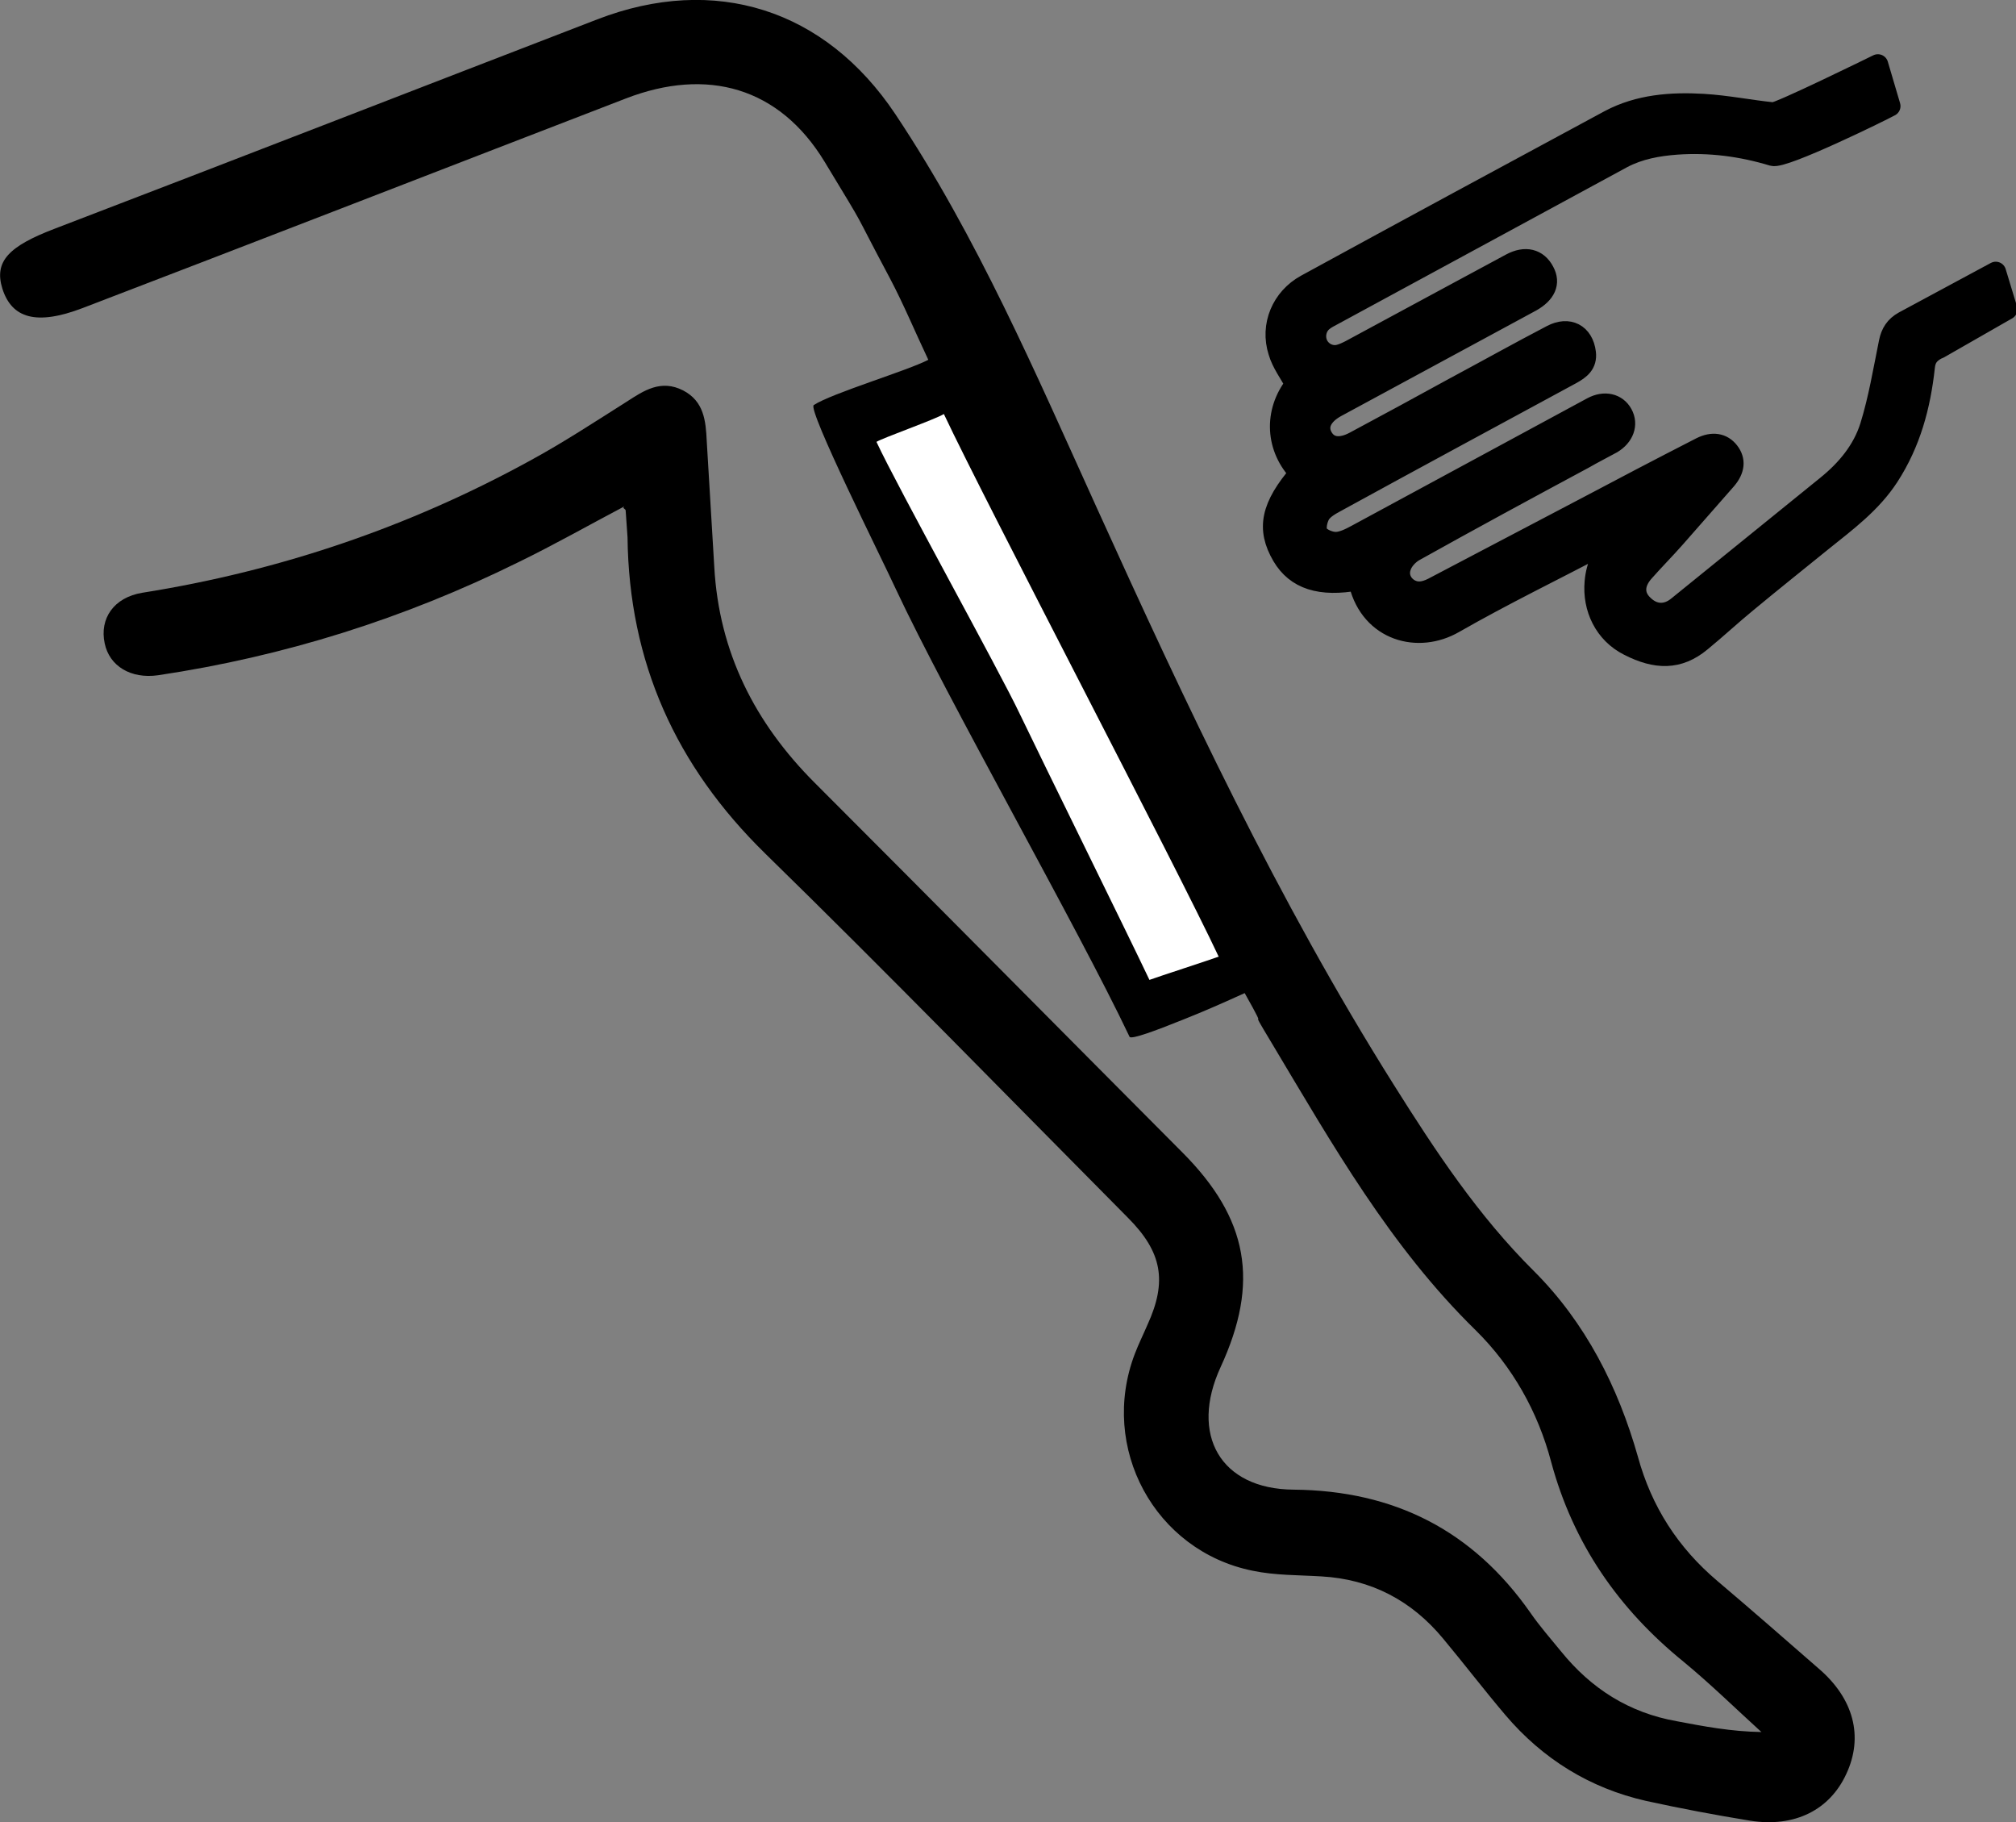 <?xml version="1.0" encoding="UTF-8"?>
<svg id="Calque_2" data-name="Calque 2" xmlns="http://www.w3.org/2000/svg" viewBox="0 0 42.76 38.64">
  <rect x="0" y="0" width="42.76" height="38.64" fill="#808080" stroke="none"/>
  <defs>
    <style>
      .cls-1 {
        fill: #fff;
      }

      .cls-2 {
        stroke: #000;
        stroke-linejoin: round;
        stroke-width: .44px;
      }
    </style>
  </defs>
  <g id="Calque_2-2" data-name="Calque 2">
    <g>
      <path class="cls-2" d="M41.09,7.4c-.17.09-.25.19-.27.38-.09.83-.3,1.61-.76,2.32-.37.57-.9.96-1.41,1.37-.53.43-1.07.86-1.6,1.3-.33.27-.64.56-.97.83-.48.4-.96.38-1.53.09-.52-.26-.77-.8-.72-1.35.03-.35.17-.63.4-.9-.06.03-.12.05-.18.08-1.07.56-2.16,1.09-3.21,1.69-.76.44-1.76.17-2.01-.83,0-.03-.02-.05-.02-.08-.81.15-1.32-.02-1.61-.51-.34-.58-.24-1.05.37-1.76-.51-.52-.56-1.29-.09-1.88-.13-.24-.29-.45-.36-.69-.18-.56.07-1.14.58-1.42,2.14-1.17,4.29-2.33,6.44-3.49.62-.33,1.31-.38,1.99-.34.5.03.99.13,1.48.18.12.01,2.12-.97,2.22-1.02l.26.88c-.2.11-2.26,1.12-2.49,1.05-.66-.2-1.34-.29-2.04-.24-.4.03-.79.1-1.15.29-2.05,1.11-4.09,2.22-6.14,3.33-.07.04-.14.07-.2.12-.15.11-.2.32-.13.49.07.17.26.28.45.24.09-.02.17-.06.25-.1.71-.38,1.42-.77,2.13-1.15.43-.23.85-.46,1.28-.69.3-.16.56-.1.7.17.13.24.03.46-.27.63-.08.04-.16.09-.24.13-1.3.7-2.6,1.41-3.9,2.11-.31.17-.42.41-.29.64.13.23.38.26.68.1.71-.38,1.41-.76,2.12-1.15.69-.37,1.37-.75,2.06-1.11.36-.19.67-.03.72.37.03.24-.12.35-.3.45-1.66.9-3.33,1.8-4.99,2.71-.13.07-.27.15-.34.26-.07.12-.11.32-.05.42.06.1.25.18.38.18.14,0,.3-.08.43-.15,1.67-.9,3.34-1.81,5.01-2.71.26-.14.52-.08.64.14.12.22.03.47-.22.62-.2.11-.4.21-.59.32-1.21.65-2.41,1.3-3.61,1.97-.12.07-.24.2-.28.33-.06.17,0,.35.16.46.17.11.34.08.52-.01,1.06-.56,2.12-1.11,3.18-1.67.83-.44,1.67-.88,2.51-1.31.24-.12.45-.09.59.09.14.18.12.38-.06.59-.36.41-.72.82-1.08,1.23-.22.25-.45.48-.67.73-.21.24-.22.5-.01.7.22.22.5.23.74.03,1.05-.85,2.11-1.71,3.16-2.56.42-.34.76-.75.92-1.26.18-.58.28-1.19.4-1.78.04-.2.13-.34.31-.44.65-.35,1.3-.7,1.95-1.05l.24.79-1.45.83Z"/>
      <g>
        <path d="M13.22,10.77s.05.04.05.05c.01.19.03.38.04.57.03,2.65,1.02,4.85,2.92,6.71,2.6,2.54,5.13,5.14,7.69,7.72.73.73.84,1.35.42,2.27-.09.21-.19.41-.27.62-.76,1.99.42,4.18,2.5,4.6.48.1.97.09,1.46.12,1.05.06,1.91.51,2.58,1.32.45.54.87,1.09,1.32,1.62.79.93,1.79,1.55,2.98,1.82.73.16,1.47.3,2.21.42.95.15,1.69-.23,2.04-.99.37-.79.16-1.6-.59-2.24-.71-.62-1.42-1.24-2.14-1.85-.84-.71-1.4-1.58-1.69-2.64-.42-1.48-1.11-2.84-2.2-3.93-1.19-1.18-2.1-2.56-2.98-3.96-2.46-3.91-4.41-8.07-6.31-12.26-1.29-2.84-2.52-5.71-4.26-8.32C17.5.19,15.16-.55,12.67.41,8.83,1.89,5,3.38,1.16,4.85.19,5.22-.13,5.54.05,6.12c.2.63.72.79,1.71.41,3.84-1.47,7.67-2.96,11.51-4.44,1.73-.67,3.26-.24,4.22,1.34.98,1.62.5.81,1.39,2.48.29.55.53,1.13.81,1.72-.44.23-2.05.71-2.43.96-.14.09,1.46,3.29,1.74,3.9,1.08,2.31,3.87,7.2,4.96,9.5.05.05.52-.12,1.14-.37.43-.17.86-.36,1.3-.56.61,1.08-.04.04.58,1.07,1.28,2.14,2.51,4.31,4.32,6.08.78.77,1.32,1.73,1.6,2.79.47,1.74,1.43,3.12,2.81,4.24.57.47,1.1.99,1.65,1.49-.64-.01-1.22-.12-1.8-.23-1.01-.18-1.81-.69-2.45-1.48-.22-.27-.45-.53-.65-.82-1.22-1.74-2.88-2.59-5.02-2.61-1.56-.01-2.21-1.17-1.55-2.6.83-1.8.59-3.15-.82-4.56-2.6-2.61-5.19-5.23-7.79-7.83-1.27-1.27-2.03-2.77-2.13-4.58-.05-.89-.11-1.78-.16-2.67-.02-.43-.06-.84-.5-1.07-.47-.24-.83,0-1.2.24-.68.43-1.35.87-2.05,1.25-2.57,1.41-5.32,2.34-8.22,2.8-.61.1-.91.55-.8,1.07.1.49.56.76,1.13.68,2.68-.4,5.22-1.2,7.65-2.4.76-.37,1.5-.79,2.24-1.18Z"/>
        <path class="cls-1" d="M25.84,20.29c-.19.07-1.27.42-1.46.49-.44-.93-2.32-4.74-2.75-5.64-.43-.91-2.6-4.82-3.04-5.77.15-.09,1.23-.47,1.43-.59.88,1.87,4.94,9.61,5.83,11.51Z"/>
      </g>
    </g>
  </g>
</svg>